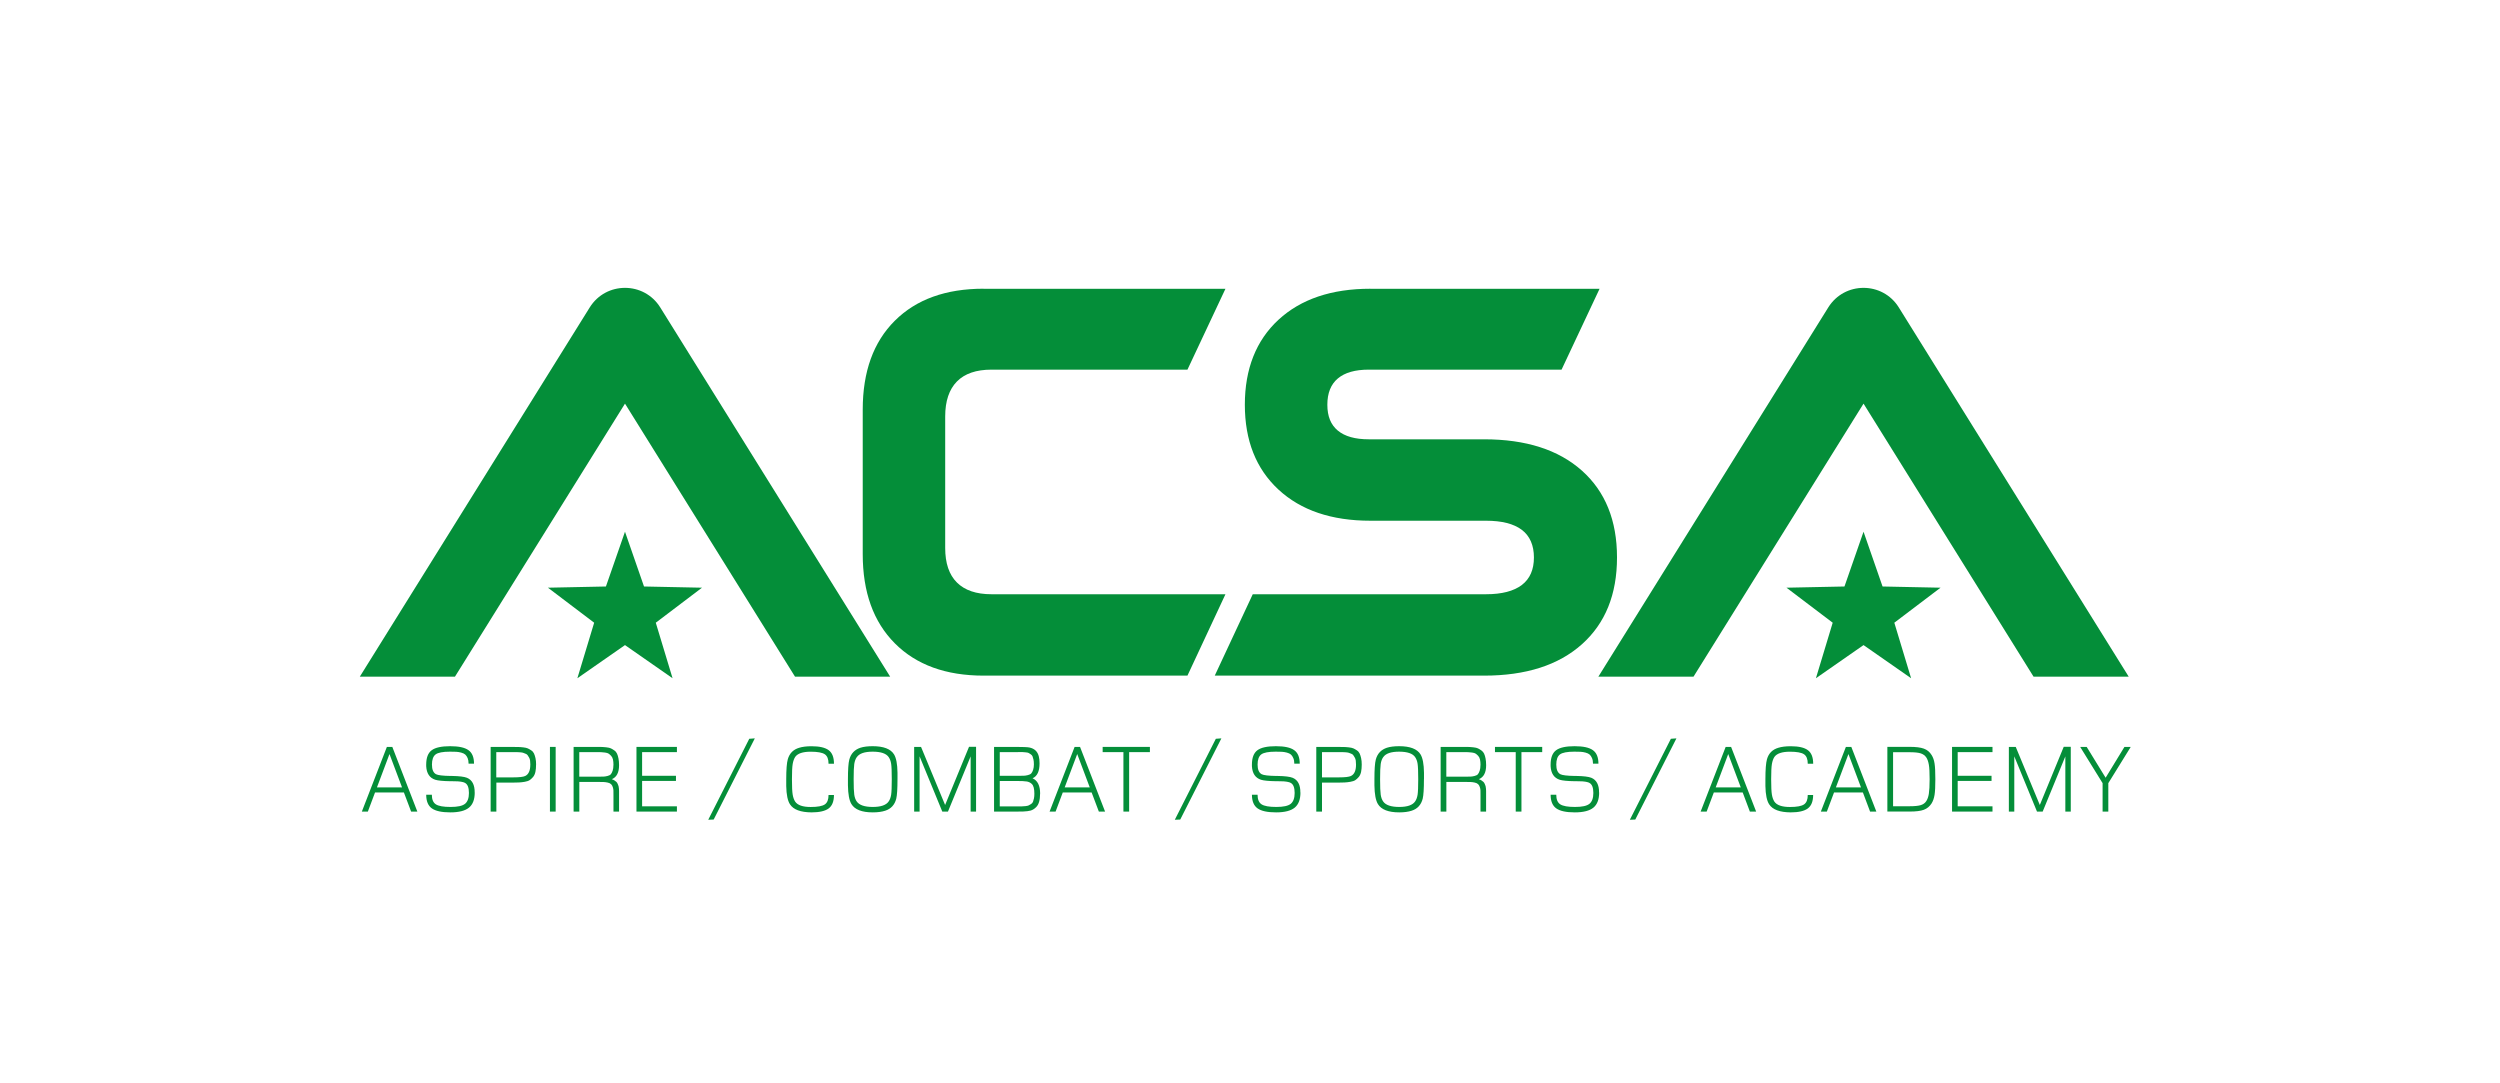 <svg xmlns="http://www.w3.org/2000/svg" id="Layer_1" data-name="Layer 1" viewBox="0 0 603.29 261.33"><defs><style>      .cls-1 {        fill: #048e39;        stroke-width: 0px;      }    </style></defs><g><path class="cls-1" d="m100.71,195.85h-1.5l-1.74-4.61h-6.97l-1.73,4.61h-1.45l6.04-15.61h1.31l6.04,15.61Zm-3.69-5.83l-3.03-8.06-3.03,8.06h6.06Z"></path><path class="cls-1" d="m114.56,191.24c0,1.67-.46,2.89-1.38,3.65s-2.42,1.15-4.5,1.15-3.55-.32-4.46-.96c-.91-.64-1.37-1.74-1.37-3.3h1.36c0,1.12.32,1.9.97,2.32.65.42,1.83.63,3.55.63s2.86-.25,3.49-.76c.62-.51.94-1.38.94-2.61,0-1.3-.32-2.11-.96-2.44-.08-.05-.16-.09-.26-.12s-.2-.06-.33-.09-.24-.05-.34-.07c-.1-.01-.23-.03-.39-.05s-.28-.03-.39-.04c-.1,0-.25-.01-.44-.01s-.34,0-.43-.01c-.09,0-.25-.01-.47-.01h-.47c-1.79-.03-3-.15-3.63-.35-1.37-.44-2.11-1.53-2.2-3.28v-.38c0-1.65.44-2.81,1.32-3.46.88-.66,2.37-.98,4.46-.98s3.52.32,4.41.95c.9.63,1.35,1.72,1.35,3.27h-1.31c0-.53-.08-.98-.23-1.35-.16-.37-.35-.65-.57-.85-.23-.2-.55-.36-.97-.47s-.82-.18-1.21-.2c-.38-.02-.88-.03-1.51-.03-1.72,0-2.87.22-3.46.66-.59.44-.89,1.26-.89,2.46s.33,1.96.98,2.32c.47.25,1.64.39,3.51.42h.37c1.73.03,2.93.18,3.58.44,1.26.52,1.89,1.7,1.87,3.56Z"></path><path class="cls-1" d="m129.36,184.5c0,.69-.05,1.28-.16,1.78-.11.5-.3.91-.56,1.22-.27.31-.54.56-.82.75-.28.19-.68.32-1.19.41-.51.09-.98.14-1.4.16-.42.02-.99.04-1.71.04h-3.74v7h-1.38v-15.61h5.13c.64,0,1.13,0,1.47.01.34,0,.76.04,1.25.09.49.05.86.14,1.11.25.25.11.53.27.83.47.31.2.53.46.67.76.14.3.26.68.36,1.12.1.44.15.96.15,1.56Zm-1.38.05c0-.38-.02-.71-.06-1.01-.04-.3-.13-.55-.26-.76s-.24-.39-.34-.54c-.09-.15-.27-.27-.51-.36-.25-.09-.44-.17-.57-.22-.13-.05-.38-.09-.73-.12-.35-.02-.6-.04-.75-.04h-5v6.09h4.14c1.42,0,2.36-.11,2.83-.33.83-.39,1.24-1.3,1.24-2.72Z"></path><path class="cls-1" d="m134.09,195.85h-1.38v-15.61h1.38v15.61Z"></path><path class="cls-1" d="m149.4,195.85h-1.36v-3.84c0-.61,0-1.03-.01-1.25,0-.23-.06-.49-.14-.78-.09-.3-.22-.54-.41-.73-.19-.19-.46-.32-.82-.4-.36-.08-.71-.13-1.05-.14-.34-.02-.91-.02-1.71-.02h-4.1v7.16h-1.38v-15.61h5.13c.67,0,1.18,0,1.52.01.34,0,.76.04,1.25.09.49.05.86.14,1.11.26s.52.28.82.49c.3.21.51.47.65.78s.26.7.35,1.16c.09.46.14,1,.14,1.63,0,1.76-.58,2.89-1.75,3.37.23.08.45.18.64.3.19.13.35.25.47.36.12.12.22.28.32.5s.16.39.2.53c.04.13.07.33.09.6.02.27.03.45.03.55v4.97Zm-1.36-11.26c0-.5-.04-.93-.12-1.3-.08-.37-.23-.66-.44-.89s-.42-.4-.6-.53c-.18-.13-.47-.21-.88-.27-.41-.05-.73-.09-.96-.09-.23,0-.62-.01-1.15-.01h-4.1v5.92h4.42c.63,0,1.08,0,1.36-.01.28,0,.62-.06,1.01-.15.39-.09.67-.24.83-.43.16-.19.31-.48.43-.84s.19-.83.19-1.39Z"></path><path class="cls-1" d="m163.35,195.85h-9.76v-15.61h9.76v1.26h-8.4v5.71h8.17v1.24h-8.17v6.13h8.4v1.26Z"></path><path class="cls-1" d="m182.15,178.18l-9.93,19.59-1.31.05,9.9-19.54,1.33-.1Z"></path><path class="cls-1" d="m201.25,191.82c0,1.55-.43,2.63-1.28,3.27-.85.63-2.23.95-4.13.95-2.64-.02-4.37-.66-5.2-1.94-.56-.84-.87-2.32-.91-4.42v-1.62c0-2.36.13-3.97.38-4.85.41-1.42,1.32-2.34,2.74-2.76.8-.25,1.79-.37,2.99-.37,1.9,0,3.28.32,4.13.95.85.63,1.28,1.72,1.28,3.27h-1.31c0-1.11-.3-1.87-.9-2.28-.6-.41-1.74-.62-3.41-.62-1.9,0-3.15.42-3.74,1.26-.28.44-.48,1-.6,1.69s-.18,1.93-.18,3.72.06,3.03.18,3.71c.12.68.32,1.24.6,1.67.59.86,1.84,1.29,3.74,1.29,1.67,0,2.81-.21,3.41-.62.6-.41.9-1.17.9-2.28h1.31Z"></path><path class="cls-1" d="m216.58,188.01c0,2.33-.1,3.9-.3,4.73-.38,1.48-1.26,2.45-2.67,2.9-.8.26-1.79.4-3,.4-2.62,0-4.34-.67-5.15-2.01-.53-.87-.81-2.38-.84-4.52v-1.48c0-2.32.11-3.9.33-4.73.39-1.45,1.29-2.4,2.69-2.86.78-.25,1.76-.37,2.95-.37,2.62,0,4.34.66,5.15,1.97.53.86.81,2.33.84,4.42v1.55Zm-1.53,3.76c.1-.66.15-1.91.15-3.73s-.05-3.07-.15-3.72-.3-1.19-.6-1.62c-.59-.87-1.88-1.31-3.86-1.31s-3.22.44-3.84,1.33c-.3.42-.49.96-.6,1.63-.1.66-.15,1.9-.15,3.71s.05,3.05.15,3.72c.1.67.3,1.22.6,1.64.61.87,1.9,1.31,3.86,1.31s3.23-.44,3.84-1.33c.3-.42.49-.96.6-1.63Z"></path><path class="cls-1" d="m235.54,195.85h-1.31v-13.32l-5.47,13.32h-1.37l-5.48-13.33v13.33h-1.31v-15.61h1.66l5.81,14.02,5.77-14.04h1.7v15.64Z"></path><path class="cls-1" d="m250.99,191.5c0,1.58-.32,2.67-.96,3.28-.42.42-.86.69-1.32.82-.46.13-1.06.2-1.81.23-.31.02-.87.02-1.66.02h-5.36v-15.61h5.22c1.73,0,2.83.05,3.3.14,1.22.25,1.97.95,2.27,2.11.13.48.19,1.05.19,1.71,0,1.92-.56,3.12-1.69,3.61,1.22.55,1.83,1.78,1.83,3.7Zm-1.5-7.14c0-.41-.03-.76-.1-1.07-.07-.3-.14-.56-.22-.76-.08-.2-.23-.38-.44-.51-.22-.14-.39-.25-.51-.32-.13-.07-.36-.12-.7-.15s-.59-.05-.74-.06c-.15,0-.45,0-.9,0-.45,0-.76.01-.94.01h-3.68v5.71h4.38c.62,0,1.08,0,1.37-.01.29,0,.63-.06,1.02-.15s.67-.24.84-.43c.17-.19.32-.48.44-.85.12-.37.19-.84.19-1.4Zm.12,7.19c0-1.19-.2-1.97-.61-2.36-.31-.31-.71-.51-1.18-.6s-1.4-.13-2.77-.13h-3.79v6.13h5.33c.23,0,.52-.02.88-.06.36-.04.62-.1.78-.18s.35-.19.57-.33c.22-.14.37-.32.46-.54.08-.22.16-.49.23-.81.07-.32.1-.7.1-1.14Z"></path><path class="cls-1" d="m266.67,195.85h-1.5l-1.74-4.61h-6.97l-1.73,4.61h-1.45l6.04-15.61h1.31l6.04,15.61Zm-3.69-5.83l-3.03-8.06-3.03,8.06h6.06Z"></path><path class="cls-1" d="m277.49,181.5h-5.01v14.35h-1.38v-14.35h-5.01v-1.26h11.4v1.26Z"></path><path class="cls-1" d="m294.74,178.18l-9.93,19.59-1.31.05,9.9-19.54,1.33-.1Z"></path><path class="cls-1" d="m313.82,191.24c0,1.67-.46,2.89-1.38,3.65-.92.76-2.42,1.15-4.5,1.15s-3.55-.32-4.46-.96c-.91-.64-1.37-1.74-1.37-3.3h1.36c0,1.12.32,1.9.97,2.32s1.83.63,3.55.63,2.86-.25,3.49-.76c.62-.51.94-1.38.94-2.61,0-1.3-.32-2.11-.96-2.44-.08-.05-.16-.09-.26-.12s-.2-.06-.33-.09-.24-.05-.34-.07c-.1-.01-.23-.03-.39-.05-.16-.02-.28-.03-.39-.04-.1,0-.25-.01-.44-.01s-.34,0-.43-.01c-.09,0-.25-.01-.47-.01h-.47c-1.79-.03-3-.15-3.63-.35-1.37-.44-2.11-1.53-2.2-3.28v-.38c0-1.65.44-2.81,1.32-3.46.88-.66,2.37-.98,4.46-.98s3.52.32,4.41.95c.9.63,1.35,1.72,1.35,3.27h-1.31c0-.53-.08-.98-.24-1.35-.16-.37-.35-.65-.57-.85-.23-.2-.55-.36-.97-.47s-.82-.18-1.21-.2c-.38-.02-.89-.03-1.51-.03-1.72,0-2.87.22-3.47.66-.59.44-.89,1.26-.89,2.46s.33,1.96.98,2.32c.47.25,1.64.39,3.51.42h.38c1.73.03,2.93.18,3.58.44,1.26.52,1.89,1.7,1.87,3.56Z"></path><path class="cls-1" d="m328.61,184.5c0,.69-.06,1.28-.16,1.78-.11.5-.3.91-.56,1.22-.27.31-.54.56-.82.75-.28.19-.68.32-1.2.41-.51.09-.98.14-1.4.16-.42.02-.99.04-1.71.04h-3.74v7h-1.38v-15.61h5.13c.64,0,1.13,0,1.47.01.34,0,.76.04,1.25.09.49.05.86.14,1.11.25.25.11.53.27.83.47.31.2.53.46.67.76.14.3.26.68.36,1.12.1.44.15.96.15,1.56Zm-1.38.05c0-.38-.02-.71-.06-1.01-.04-.3-.13-.55-.26-.76s-.25-.39-.34-.54c-.09-.15-.26-.27-.51-.36s-.44-.17-.57-.22c-.13-.05-.37-.09-.72-.12-.35-.02-.6-.04-.75-.04h-5v6.09h4.14c1.42,0,2.36-.11,2.83-.33.83-.39,1.24-1.3,1.24-2.72Z"></path><path class="cls-1" d="m343.62,188.01c0,2.33-.1,3.9-.3,4.73-.38,1.48-1.26,2.45-2.67,2.9-.8.26-1.79.4-2.99.4-2.62,0-4.34-.67-5.15-2.01-.53-.87-.81-2.38-.84-4.52v-1.48c0-2.32.11-3.9.33-4.73.39-1.45,1.29-2.4,2.69-2.86.78-.25,1.76-.37,2.95-.37,2.62,0,4.34.66,5.15,1.97.53.86.81,2.33.84,4.42v1.55Zm-1.53,3.76c.1-.66.15-1.91.15-3.73s-.05-3.07-.15-3.72c-.1-.66-.3-1.19-.6-1.62-.59-.87-1.88-1.31-3.86-1.31s-3.22.44-3.84,1.33c-.3.42-.5.96-.6,1.63-.1.66-.15,1.9-.15,3.71s.05,3.05.15,3.72.3,1.22.6,1.64c.61.87,1.9,1.31,3.86,1.31s3.23-.44,3.84-1.33c.3-.42.49-.96.6-1.63Z"></path><path class="cls-1" d="m358.63,195.85h-1.36v-3.84c0-.61,0-1.03-.01-1.25,0-.23-.05-.49-.14-.78-.09-.3-.22-.54-.41-.73-.19-.19-.46-.32-.82-.4-.36-.08-.71-.13-1.05-.14-.34-.02-.91-.02-1.71-.02h-4.1v7.16h-1.38v-15.61h5.13c.67,0,1.18,0,1.52.01.34,0,.76.04,1.25.09.49.05.86.14,1.11.26.25.12.52.28.82.49.3.21.51.47.66.78.14.31.26.7.35,1.16.09.46.14,1,.14,1.63,0,1.76-.58,2.89-1.76,3.37.24.08.45.18.64.3.19.13.35.25.47.36s.22.28.32.5.16.39.2.53.07.33.09.6c.02.27.03.45.03.55v4.97Zm-1.36-11.26c0-.5-.04-.93-.12-1.3-.08-.37-.23-.66-.44-.89s-.42-.4-.6-.53c-.18-.13-.47-.21-.88-.27-.41-.05-.73-.09-.96-.09-.23,0-.62-.01-1.15-.01h-4.1v5.92h4.42c.63,0,1.08,0,1.36-.01.28,0,.62-.06,1.01-.15s.67-.24.83-.43.31-.48.43-.84.19-.83.19-1.39Z"></path><path class="cls-1" d="m372.16,181.5h-5.01v14.35h-1.38v-14.35h-5.01v-1.26h11.4v1.26Z"></path><path class="cls-1" d="m385.9,191.24c0,1.67-.46,2.89-1.38,3.65-.92.76-2.42,1.15-4.5,1.15s-3.55-.32-4.46-.96c-.91-.64-1.37-1.74-1.37-3.3h1.36c0,1.12.32,1.9.97,2.32s1.83.63,3.55.63,2.86-.25,3.49-.76c.62-.51.94-1.38.94-2.61,0-1.3-.32-2.11-.96-2.44-.08-.05-.16-.09-.26-.12s-.2-.06-.33-.09-.24-.05-.34-.07c-.1-.01-.23-.03-.39-.05-.16-.02-.28-.03-.39-.04-.1,0-.25-.01-.44-.01s-.34,0-.43-.01c-.09,0-.25-.01-.47-.01h-.47c-1.79-.03-3-.15-3.63-.35-1.37-.44-2.11-1.53-2.2-3.28v-.38c0-1.65.44-2.81,1.32-3.46.88-.66,2.37-.98,4.46-.98s3.52.32,4.41.95c.9.63,1.35,1.72,1.35,3.27h-1.31c0-.53-.08-.98-.24-1.35-.16-.37-.35-.65-.57-.85-.23-.2-.55-.36-.97-.47s-.82-.18-1.21-.2c-.38-.02-.89-.03-1.51-.03-1.72,0-2.87.22-3.47.66-.59.44-.89,1.26-.89,2.46s.33,1.96.98,2.32c.47.25,1.64.39,3.51.42h.38c1.73.03,2.93.18,3.58.44,1.26.52,1.89,1.7,1.87,3.56Z"></path><path class="cls-1" d="m404.55,178.18l-9.93,19.59-1.31.05,9.9-19.54,1.33-.1Z"></path><path class="cls-1" d="m423.77,195.85h-1.5l-1.73-4.61h-6.97l-1.73,4.61h-1.45l6.04-15.61h1.31l6.04,15.61Zm-3.69-5.83l-3.03-8.06-3.03,8.06h6.06Z"></path><path class="cls-1" d="m437.54,191.82c0,1.55-.43,2.63-1.28,3.27-.85.63-2.23.95-4.13.95-2.64-.02-4.37-.66-5.2-1.94-.56-.84-.87-2.32-.91-4.42v-1.62c0-2.36.13-3.97.38-4.85.4-1.42,1.32-2.34,2.74-2.76.8-.25,1.79-.37,3-.37,1.9,0,3.28.32,4.13.95.85.63,1.28,1.72,1.28,3.27h-1.31c0-1.11-.3-1.87-.9-2.28s-1.74-.62-3.4-.62c-1.9,0-3.15.42-3.75,1.26-.28.44-.48,1-.6,1.69-.12.69-.18,1.93-.18,3.72s.06,3.03.18,3.71c.12.68.32,1.24.6,1.67.59.86,1.84,1.29,3.75,1.29,1.67,0,2.8-.21,3.4-.62s.9-1.17.9-2.28h1.31Z"></path><path class="cls-1" d="m452.78,195.85h-1.5l-1.73-4.61h-6.97l-1.73,4.61h-1.45l6.04-15.61h1.31l6.04,15.61Zm-3.69-5.83l-3.03-8.06-3.03,8.06h6.06Z"></path><path class="cls-1" d="m467.03,188.05c0,1.7-.06,2.96-.19,3.77s-.37,1.5-.72,2.06c-.47.73-1.09,1.24-1.86,1.53-.77.29-1.89.43-3.36.43h-5.45v-15.61h5.45c1.45,0,2.57.14,3.36.43.79.29,1.41.8,1.86,1.53.36.56.6,1.25.72,2.06.13.81.19,2.08.19,3.79Zm-1.38,0c0-1.61-.06-2.78-.19-3.52-.13-.74-.33-1.33-.63-1.77-.31-.45-.76-.77-1.33-.96-.58-.19-1.49-.28-2.74-.28h-3.93v13.04h3.93c1.25,0,2.17-.09,2.75-.27s1.03-.5,1.32-.95c.3-.44.51-1.03.63-1.78s.19-1.92.19-3.51Z"></path><path class="cls-1" d="m480.82,195.85h-9.76v-15.61h9.76v1.26h-8.4v5.71h8.17v1.24h-8.17v6.13h8.4v1.26Z"></path><path class="cls-1" d="m499.71,195.85h-1.31v-13.32l-5.47,13.32h-1.37l-5.48-13.33v13.33h-1.31v-15.61h1.66l5.81,14.02,5.77-14.04h1.7v15.64Z"></path><path class="cls-1" d="m514.18,180.24l-5.41,8.75v6.86h-1.38v-6.86l-5.41-8.75h1.57l4.57,7.44,4.54-7.44h1.52Z"></path></g><g><path class="cls-1" d="m191.85,163.29l-41.03-65.89-41.03,65.89h-22.96l55.48-89.1c3.93-6.3,13.1-6.3,17.02,0l55.48,89.1h-22.96Z"></path><path class="cls-1" d="m490.73,163.29l-41.03-65.89-41.03,65.89h-22.96l55.48-89.1c3.93-6.3,13.1-6.3,17.02,0l55.48,89.1h-22.96Z"></path><path class="cls-1" d="m237.35,69.69h58.37l-9.17,19.51h-47.29c-3.68,0-6.46.95-8.34,2.86-1.88,1.91-2.83,4.72-2.83,8.44v31.73c0,3.68.94,6.46,2.83,8.34,1.88,1.88,4.67,2.83,8.34,2.83h56.46l-9.17,19.64h-49.19c-9.11,0-16.25-2.6-21.42-7.79-5.17-5.19-7.75-12.36-7.75-21.52v-34.89c0-9.15,2.58-16.31,7.75-21.45,5.17-5.15,12.31-7.72,21.42-7.72"></path><path class="cls-1" d="m330.7,69.69h55.3l-9.17,19.51h-46.53c-3.29,0-5.77.71-7.46,2.13-1.69,1.42-2.53,3.54-2.53,6.34s.84,4.84,2.53,6.24c1.69,1.4,4.17,2.1,7.46,2.1h27.84c10.08,0,17.94,2.52,23.59,7.55,5.65,5.04,8.48,12.02,8.48,20.96s-2.83,15.92-8.48,20.96c-5.65,5.04-13.51,7.56-23.59,7.56h-65l9.17-19.64h56.29c3.81,0,6.69-.75,8.64-2.23,1.95-1.49,2.92-3.7,2.92-6.64s-.98-5.2-2.92-6.67c-1.95-1.47-4.83-2.2-8.64-2.2h-27.91c-9.38,0-16.77-2.51-22.18-7.52-5.41-5.02-8.11-11.84-8.11-20.47s2.71-15.51,8.11-20.5c5.41-4.99,12.8-7.49,22.18-7.49"></path></g><polygon class="cls-1" points="150.82 128.31 155.41 141.53 169.4 141.82 158.25 150.27 162.3 163.67 150.82 155.67 139.33 163.67 143.38 150.27 132.23 141.82 146.22 141.53 150.82 128.31"></polygon><polygon class="cls-1" points="449.7 128.31 454.29 141.53 468.28 141.82 457.13 150.27 461.18 163.67 449.7 155.67 438.21 163.67 442.26 150.27 431.11 141.82 445.1 141.53 449.7 128.31"></polygon></svg>